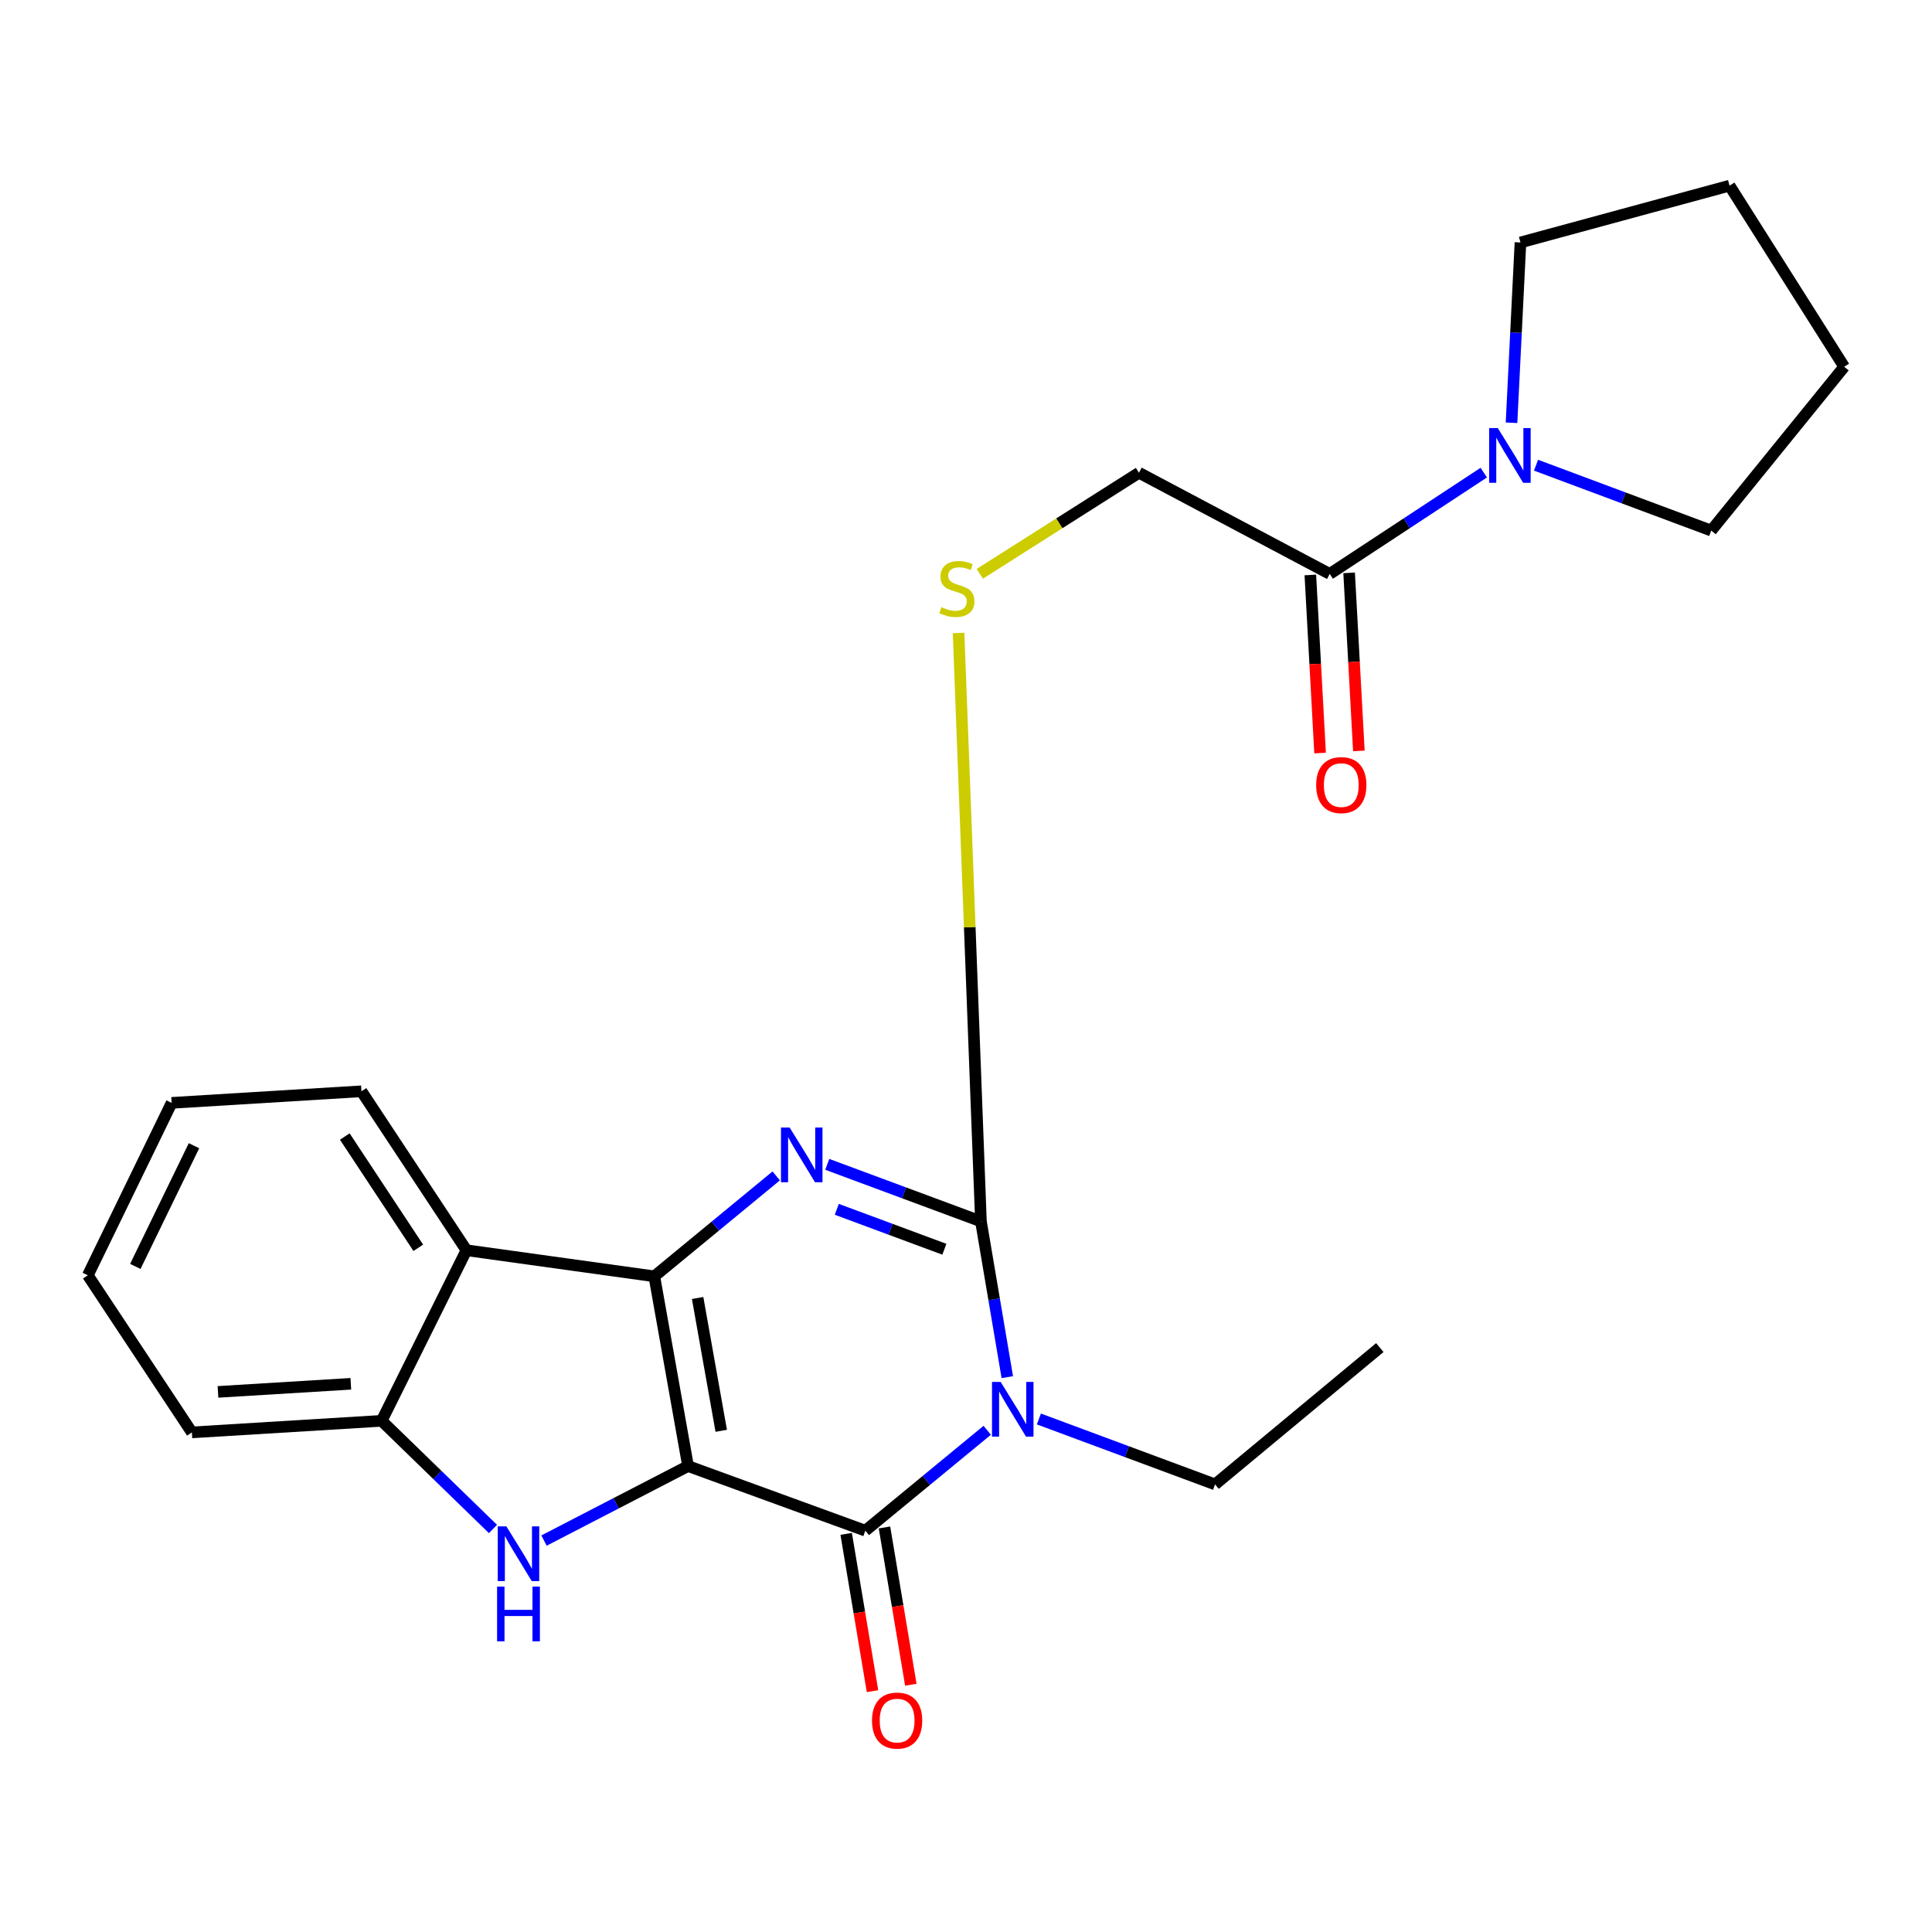 <?xml version='1.0' encoding='iso-8859-1'?>
<svg version='1.1' baseProfile='full'
              xmlns='http://www.w3.org/2000/svg'
                      xmlns:rdkit='http://www.rdkit.org/xml'
                      xmlns:xlink='http://www.w3.org/1999/xlink'
                  xml:space='preserve'
width='1000px' height='1000px' viewBox='0 0 1000 1000'>
<!-- END OF HEADER -->
<rect style='opacity:1.0;fill:#FFFFFF;stroke:none' width='1000' height='1000' x='0' y='0'> </rect>
<path class='bond-0' d='M 356.132,758.832 L 338.674,660.626' style='fill:none;fill-rule:evenodd;stroke:#000000;stroke-width:6px;stroke-linecap:butt;stroke-linejoin:miter;stroke-opacity:1' />
<path class='bond-0' d='M 373.309,740.582 L 361.088,671.838' style='fill:none;fill-rule:evenodd;stroke:#000000;stroke-width:6px;stroke-linecap:butt;stroke-linejoin:miter;stroke-opacity:1' />
<path class='bond-2' d='M 356.132,758.832 L 447.893,792.274' style='fill:none;fill-rule:evenodd;stroke:#000000;stroke-width:6px;stroke-linecap:butt;stroke-linejoin:miter;stroke-opacity:1' />
<path class='bond-5' d='M 356.132,758.832 L 318.857,778.112' style='fill:none;fill-rule:evenodd;stroke:#000000;stroke-width:6px;stroke-linecap:butt;stroke-linejoin:miter;stroke-opacity:1' />
<path class='bond-5' d='M 318.857,778.112 L 281.581,797.393' style='fill:none;fill-rule:evenodd;stroke:#0000FF;stroke-width:6px;stroke-linecap:butt;stroke-linejoin:miter;stroke-opacity:1' />
<path class='bond-3' d='M 338.674,660.626 L 370.219,634.637' style='fill:none;fill-rule:evenodd;stroke:#000000;stroke-width:6px;stroke-linecap:butt;stroke-linejoin:miter;stroke-opacity:1' />
<path class='bond-3' d='M 370.219,634.637 L 401.764,608.647' style='fill:none;fill-rule:evenodd;stroke:#0000FF;stroke-width:6px;stroke-linecap:butt;stroke-linejoin:miter;stroke-opacity:1' />
<path class='bond-6' d='M 338.674,660.626 L 241.429,647.122' style='fill:none;fill-rule:evenodd;stroke:#000000;stroke-width:6px;stroke-linecap:butt;stroke-linejoin:miter;stroke-opacity:1' />
<path class='bond-1' d='M 510.983,740.313 L 479.438,766.294' style='fill:none;fill-rule:evenodd;stroke:#0000FF;stroke-width:6px;stroke-linecap:butt;stroke-linejoin:miter;stroke-opacity:1' />
<path class='bond-1' d='M 479.438,766.294 L 447.893,792.274' style='fill:none;fill-rule:evenodd;stroke:#000000;stroke-width:6px;stroke-linecap:butt;stroke-linejoin:miter;stroke-opacity:1' />
<path class='bond-4' d='M 521.379,712.807 L 514.554,672.497' style='fill:none;fill-rule:evenodd;stroke:#0000FF;stroke-width:6px;stroke-linecap:butt;stroke-linejoin:miter;stroke-opacity:1' />
<path class='bond-4' d='M 514.554,672.497 L 507.73,632.188' style='fill:none;fill-rule:evenodd;stroke:#000000;stroke-width:6px;stroke-linecap:butt;stroke-linejoin:miter;stroke-opacity:1' />
<path class='bond-14' d='M 537.727,734.459 L 583.319,751.392' style='fill:none;fill-rule:evenodd;stroke:#0000FF;stroke-width:6px;stroke-linecap:butt;stroke-linejoin:miter;stroke-opacity:1' />
<path class='bond-14' d='M 583.319,751.392 L 628.911,768.326' style='fill:none;fill-rule:evenodd;stroke:#000000;stroke-width:6px;stroke-linecap:butt;stroke-linejoin:miter;stroke-opacity:1' />
<path class='bond-11' d='M 437.978,793.935 L 444.797,834.638' style='fill:none;fill-rule:evenodd;stroke:#000000;stroke-width:6px;stroke-linecap:butt;stroke-linejoin:miter;stroke-opacity:1' />
<path class='bond-11' d='M 444.797,834.638 L 451.615,875.342' style='fill:none;fill-rule:evenodd;stroke:#FF0000;stroke-width:6px;stroke-linecap:butt;stroke-linejoin:miter;stroke-opacity:1' />
<path class='bond-11' d='M 457.807,790.613 L 464.626,831.316' style='fill:none;fill-rule:evenodd;stroke:#000000;stroke-width:6px;stroke-linecap:butt;stroke-linejoin:miter;stroke-opacity:1' />
<path class='bond-11' d='M 464.626,831.316 L 471.445,872.02' style='fill:none;fill-rule:evenodd;stroke:#FF0000;stroke-width:6px;stroke-linecap:butt;stroke-linejoin:miter;stroke-opacity:1' />
<path class='bond-25' d='M 428.189,602.667 L 467.959,617.427' style='fill:none;fill-rule:evenodd;stroke:#0000FF;stroke-width:6px;stroke-linecap:butt;stroke-linejoin:miter;stroke-opacity:1' />
<path class='bond-25' d='M 467.959,617.427 L 507.73,632.188' style='fill:none;fill-rule:evenodd;stroke:#000000;stroke-width:6px;stroke-linecap:butt;stroke-linejoin:miter;stroke-opacity:1' />
<path class='bond-25' d='M 433.124,625.944 L 460.963,636.277' style='fill:none;fill-rule:evenodd;stroke:#0000FF;stroke-width:6px;stroke-linecap:butt;stroke-linejoin:miter;stroke-opacity:1' />
<path class='bond-25' d='M 460.963,636.277 L 488.803,646.609' style='fill:none;fill-rule:evenodd;stroke:#000000;stroke-width:6px;stroke-linecap:butt;stroke-linejoin:miter;stroke-opacity:1' />
<path class='bond-10' d='M 507.73,632.188 L 501.941,479.904' style='fill:none;fill-rule:evenodd;stroke:#000000;stroke-width:6px;stroke-linecap:butt;stroke-linejoin:miter;stroke-opacity:1' />
<path class='bond-10' d='M 501.941,479.904 L 496.152,327.62' style='fill:none;fill-rule:evenodd;stroke:#CCCC00;stroke-width:6px;stroke-linecap:butt;stroke-linejoin:miter;stroke-opacity:1' />
<path class='bond-7' d='M 255.162,791.394 L 226.353,763.407' style='fill:none;fill-rule:evenodd;stroke:#0000FF;stroke-width:6px;stroke-linecap:butt;stroke-linejoin:miter;stroke-opacity:1' />
<path class='bond-7' d='M 226.353,763.407 L 197.543,735.42' style='fill:none;fill-rule:evenodd;stroke:#000000;stroke-width:6px;stroke-linecap:butt;stroke-linejoin:miter;stroke-opacity:1' />
<path class='bond-15' d='M 241.429,647.122 L 187.088,564.845' style='fill:none;fill-rule:evenodd;stroke:#000000;stroke-width:6px;stroke-linecap:butt;stroke-linejoin:miter;stroke-opacity:1' />
<path class='bond-15' d='M 216.501,645.861 L 178.462,588.267' style='fill:none;fill-rule:evenodd;stroke:#000000;stroke-width:6px;stroke-linecap:butt;stroke-linejoin:miter;stroke-opacity:1' />
<path class='bond-24' d='M 241.429,647.122 L 197.543,735.42' style='fill:none;fill-rule:evenodd;stroke:#000000;stroke-width:6px;stroke-linecap:butt;stroke-linejoin:miter;stroke-opacity:1' />
<path class='bond-18' d='M 197.543,735.42 L 99.316,741.407' style='fill:none;fill-rule:evenodd;stroke:#000000;stroke-width:6px;stroke-linecap:butt;stroke-linejoin:miter;stroke-opacity:1' />
<path class='bond-18' d='M 181.586,716.249 L 112.826,720.44' style='fill:none;fill-rule:evenodd;stroke:#000000;stroke-width:6px;stroke-linecap:butt;stroke-linejoin:miter;stroke-opacity:1' />
<path class='bond-8' d='M 688.268,297.059 L 589.526,244.695' style='fill:none;fill-rule:evenodd;stroke:#000000;stroke-width:6px;stroke-linecap:butt;stroke-linejoin:miter;stroke-opacity:1' />
<path class='bond-9' d='M 688.268,297.059 L 728.131,270.846' style='fill:none;fill-rule:evenodd;stroke:#000000;stroke-width:6px;stroke-linecap:butt;stroke-linejoin:miter;stroke-opacity:1' />
<path class='bond-9' d='M 728.131,270.846 L 767.994,244.634' style='fill:none;fill-rule:evenodd;stroke:#0000FF;stroke-width:6px;stroke-linecap:butt;stroke-linejoin:miter;stroke-opacity:1' />
<path class='bond-13' d='M 678.23,297.608 L 680.751,343.69' style='fill:none;fill-rule:evenodd;stroke:#000000;stroke-width:6px;stroke-linecap:butt;stroke-linejoin:miter;stroke-opacity:1' />
<path class='bond-13' d='M 680.751,343.69 L 683.273,389.773' style='fill:none;fill-rule:evenodd;stroke:#FF0000;stroke-width:6px;stroke-linecap:butt;stroke-linejoin:miter;stroke-opacity:1' />
<path class='bond-13' d='M 698.305,296.51 L 700.827,342.592' style='fill:none;fill-rule:evenodd;stroke:#000000;stroke-width:6px;stroke-linecap:butt;stroke-linejoin:miter;stroke-opacity:1' />
<path class='bond-13' d='M 700.827,342.592 L 703.348,388.674' style='fill:none;fill-rule:evenodd;stroke:#FF0000;stroke-width:6px;stroke-linecap:butt;stroke-linejoin:miter;stroke-opacity:1' />
<path class='bond-16' d='M 782.363,218.817 L 784.675,172.16' style='fill:none;fill-rule:evenodd;stroke:#0000FF;stroke-width:6px;stroke-linecap:butt;stroke-linejoin:miter;stroke-opacity:1' />
<path class='bond-16' d='M 784.675,172.16 L 786.987,125.502' style='fill:none;fill-rule:evenodd;stroke:#000000;stroke-width:6px;stroke-linecap:butt;stroke-linejoin:miter;stroke-opacity:1' />
<path class='bond-17' d='M 795.045,240.783 L 840.387,257.707' style='fill:none;fill-rule:evenodd;stroke:#0000FF;stroke-width:6px;stroke-linecap:butt;stroke-linejoin:miter;stroke-opacity:1' />
<path class='bond-17' d='M 840.387,257.707 L 885.728,274.63' style='fill:none;fill-rule:evenodd;stroke:#000000;stroke-width:6px;stroke-linecap:butt;stroke-linejoin:miter;stroke-opacity:1' />
<path class='bond-12' d='M 507.146,297.005 L 548.336,270.85' style='fill:none;fill-rule:evenodd;stroke:#CCCC00;stroke-width:6px;stroke-linecap:butt;stroke-linejoin:miter;stroke-opacity:1' />
<path class='bond-12' d='M 548.336,270.85 L 589.526,244.695' style='fill:none;fill-rule:evenodd;stroke:#000000;stroke-width:6px;stroke-linecap:butt;stroke-linejoin:miter;stroke-opacity:1' />
<path class='bond-19' d='M 628.911,768.326 L 714.193,697.509' style='fill:none;fill-rule:evenodd;stroke:#000000;stroke-width:6px;stroke-linecap:butt;stroke-linejoin:miter;stroke-opacity:1' />
<path class='bond-20' d='M 187.088,564.845 L 88.838,570.843' style='fill:none;fill-rule:evenodd;stroke:#000000;stroke-width:6px;stroke-linecap:butt;stroke-linejoin:miter;stroke-opacity:1' />
<path class='bond-21' d='M 786.987,125.502 L 895.211,96.091' style='fill:none;fill-rule:evenodd;stroke:#000000;stroke-width:6px;stroke-linecap:butt;stroke-linejoin:miter;stroke-opacity:1' />
<path class='bond-22' d='M 885.728,274.63 L 954.545,189.84' style='fill:none;fill-rule:evenodd;stroke:#000000;stroke-width:6px;stroke-linecap:butt;stroke-linejoin:miter;stroke-opacity:1' />
<path class='bond-23' d='M 99.316,741.407 L 45.455,660.09' style='fill:none;fill-rule:evenodd;stroke:#000000;stroke-width:6px;stroke-linecap:butt;stroke-linejoin:miter;stroke-opacity:1' />
<path class='bond-26' d='M 88.838,570.843 L 45.455,660.09' style='fill:none;fill-rule:evenodd;stroke:#000000;stroke-width:6px;stroke-linecap:butt;stroke-linejoin:miter;stroke-opacity:1' />
<path class='bond-26' d='M 100.413,593.02 L 70.044,655.493' style='fill:none;fill-rule:evenodd;stroke:#000000;stroke-width:6px;stroke-linecap:butt;stroke-linejoin:miter;stroke-opacity:1' />
<path class='bond-27' d='M 895.211,96.091 L 954.545,189.84' style='fill:none;fill-rule:evenodd;stroke:#000000;stroke-width:6px;stroke-linecap:butt;stroke-linejoin:miter;stroke-opacity:1' />
<path  class='atom-2' d='M 517.934 715.272
L 527.214 730.272
Q 528.134 731.752, 529.614 734.432
Q 531.094 737.112, 531.174 737.272
L 531.174 715.272
L 534.934 715.272
L 534.934 743.592
L 531.054 743.592
L 521.094 727.192
Q 519.934 725.272, 518.694 723.072
Q 517.494 720.872, 517.134 720.192
L 517.134 743.592
L 513.454 743.592
L 513.454 715.272
L 517.934 715.272
' fill='#0000FF'/>
<path  class='atom-4' d='M 408.715 583.602
L 417.995 598.602
Q 418.915 600.082, 420.395 602.762
Q 421.875 605.442, 421.955 605.602
L 421.955 583.602
L 425.715 583.602
L 425.715 611.922
L 421.835 611.922
L 411.875 595.522
Q 410.715 593.602, 409.475 591.402
Q 408.275 589.202, 407.915 588.522
L 407.915 611.922
L 404.235 611.922
L 404.235 583.602
L 408.715 583.602
' fill='#0000FF'/>
<path  class='atom-6' d='M 262.111 790.066
L 271.391 805.066
Q 272.311 806.546, 273.791 809.226
Q 275.271 811.906, 275.351 812.066
L 275.351 790.066
L 279.111 790.066
L 279.111 818.386
L 275.231 818.386
L 265.271 801.986
Q 264.111 800.066, 262.871 797.866
Q 261.671 795.666, 261.311 794.986
L 261.311 818.386
L 257.631 818.386
L 257.631 790.066
L 262.111 790.066
' fill='#0000FF'/>
<path  class='atom-6' d='M 257.291 821.218
L 261.131 821.218
L 261.131 833.258
L 275.611 833.258
L 275.611 821.218
L 279.451 821.218
L 279.451 849.538
L 275.611 849.538
L 275.611 836.458
L 261.131 836.458
L 261.131 849.538
L 257.291 849.538
L 257.291 821.218
' fill='#0000FF'/>
<path  class='atom-10' d='M 775.265 221.577
L 784.545 236.577
Q 785.465 238.057, 786.945 240.737
Q 788.425 243.417, 788.505 243.577
L 788.505 221.577
L 792.265 221.577
L 792.265 249.897
L 788.385 249.897
L 778.425 233.497
Q 777.265 231.577, 776.025 229.377
Q 774.825 227.177, 774.465 226.497
L 774.465 249.897
L 770.785 249.897
L 770.785 221.577
L 775.265 221.577
' fill='#0000FF'/>
<path  class='atom-11' d='M 487.275 314.263
Q 487.595 314.383, 488.915 314.943
Q 490.235 315.503, 491.675 315.863
Q 493.155 316.183, 494.595 316.183
Q 497.275 316.183, 498.835 314.903
Q 500.395 313.583, 500.395 311.303
Q 500.395 309.743, 499.595 308.783
Q 498.835 307.823, 497.635 307.303
Q 496.435 306.783, 494.435 306.183
Q 491.915 305.423, 490.395 304.703
Q 488.915 303.983, 487.835 302.463
Q 486.795 300.943, 486.795 298.383
Q 486.795 294.823, 489.195 292.623
Q 491.635 290.423, 496.435 290.423
Q 499.715 290.423, 503.435 291.983
L 502.515 295.063
Q 499.115 293.663, 496.555 293.663
Q 493.795 293.663, 492.275 294.823
Q 490.755 295.943, 490.795 297.903
Q 490.795 299.423, 491.555 300.343
Q 492.355 301.263, 493.475 301.783
Q 494.635 302.303, 496.555 302.903
Q 499.115 303.703, 500.635 304.503
Q 502.155 305.303, 503.235 306.943
Q 504.355 308.543, 504.355 311.303
Q 504.355 315.223, 501.715 317.343
Q 499.115 319.423, 494.755 319.423
Q 492.235 319.423, 490.315 318.863
Q 488.435 318.343, 486.195 317.423
L 487.275 314.263
' fill='#CCCC00'/>
<path  class='atom-12' d='M 451.346 890.57
Q 451.346 883.77, 454.706 879.97
Q 458.066 876.17, 464.346 876.17
Q 470.626 876.17, 473.986 879.97
Q 477.346 883.77, 477.346 890.57
Q 477.346 897.45, 473.946 901.37
Q 470.546 905.25, 464.346 905.25
Q 458.106 905.25, 454.706 901.37
Q 451.346 897.49, 451.346 890.57
M 464.346 902.05
Q 468.666 902.05, 470.986 899.17
Q 473.346 896.25, 473.346 890.57
Q 473.346 885.01, 470.986 882.21
Q 468.666 879.37, 464.346 879.37
Q 460.026 879.37, 457.666 882.17
Q 455.346 884.97, 455.346 890.57
Q 455.346 896.29, 457.666 899.17
Q 460.026 902.05, 464.346 902.05
' fill='#FF0000'/>
<path  class='atom-14' d='M 681.244 406.358
Q 681.244 399.558, 684.604 395.758
Q 687.964 391.958, 694.244 391.958
Q 700.524 391.958, 703.884 395.758
Q 707.244 399.558, 707.244 406.358
Q 707.244 413.238, 703.844 417.158
Q 700.444 421.038, 694.244 421.038
Q 688.004 421.038, 684.604 417.158
Q 681.244 413.278, 681.244 406.358
M 694.244 417.838
Q 698.564 417.838, 700.884 414.958
Q 703.244 412.038, 703.244 406.358
Q 703.244 400.798, 700.884 397.998
Q 698.564 395.158, 694.244 395.158
Q 689.924 395.158, 687.564 397.958
Q 685.244 400.758, 685.244 406.358
Q 685.244 412.078, 687.564 414.958
Q 689.924 417.838, 694.244 417.838
' fill='#FF0000'/>
</svg>
